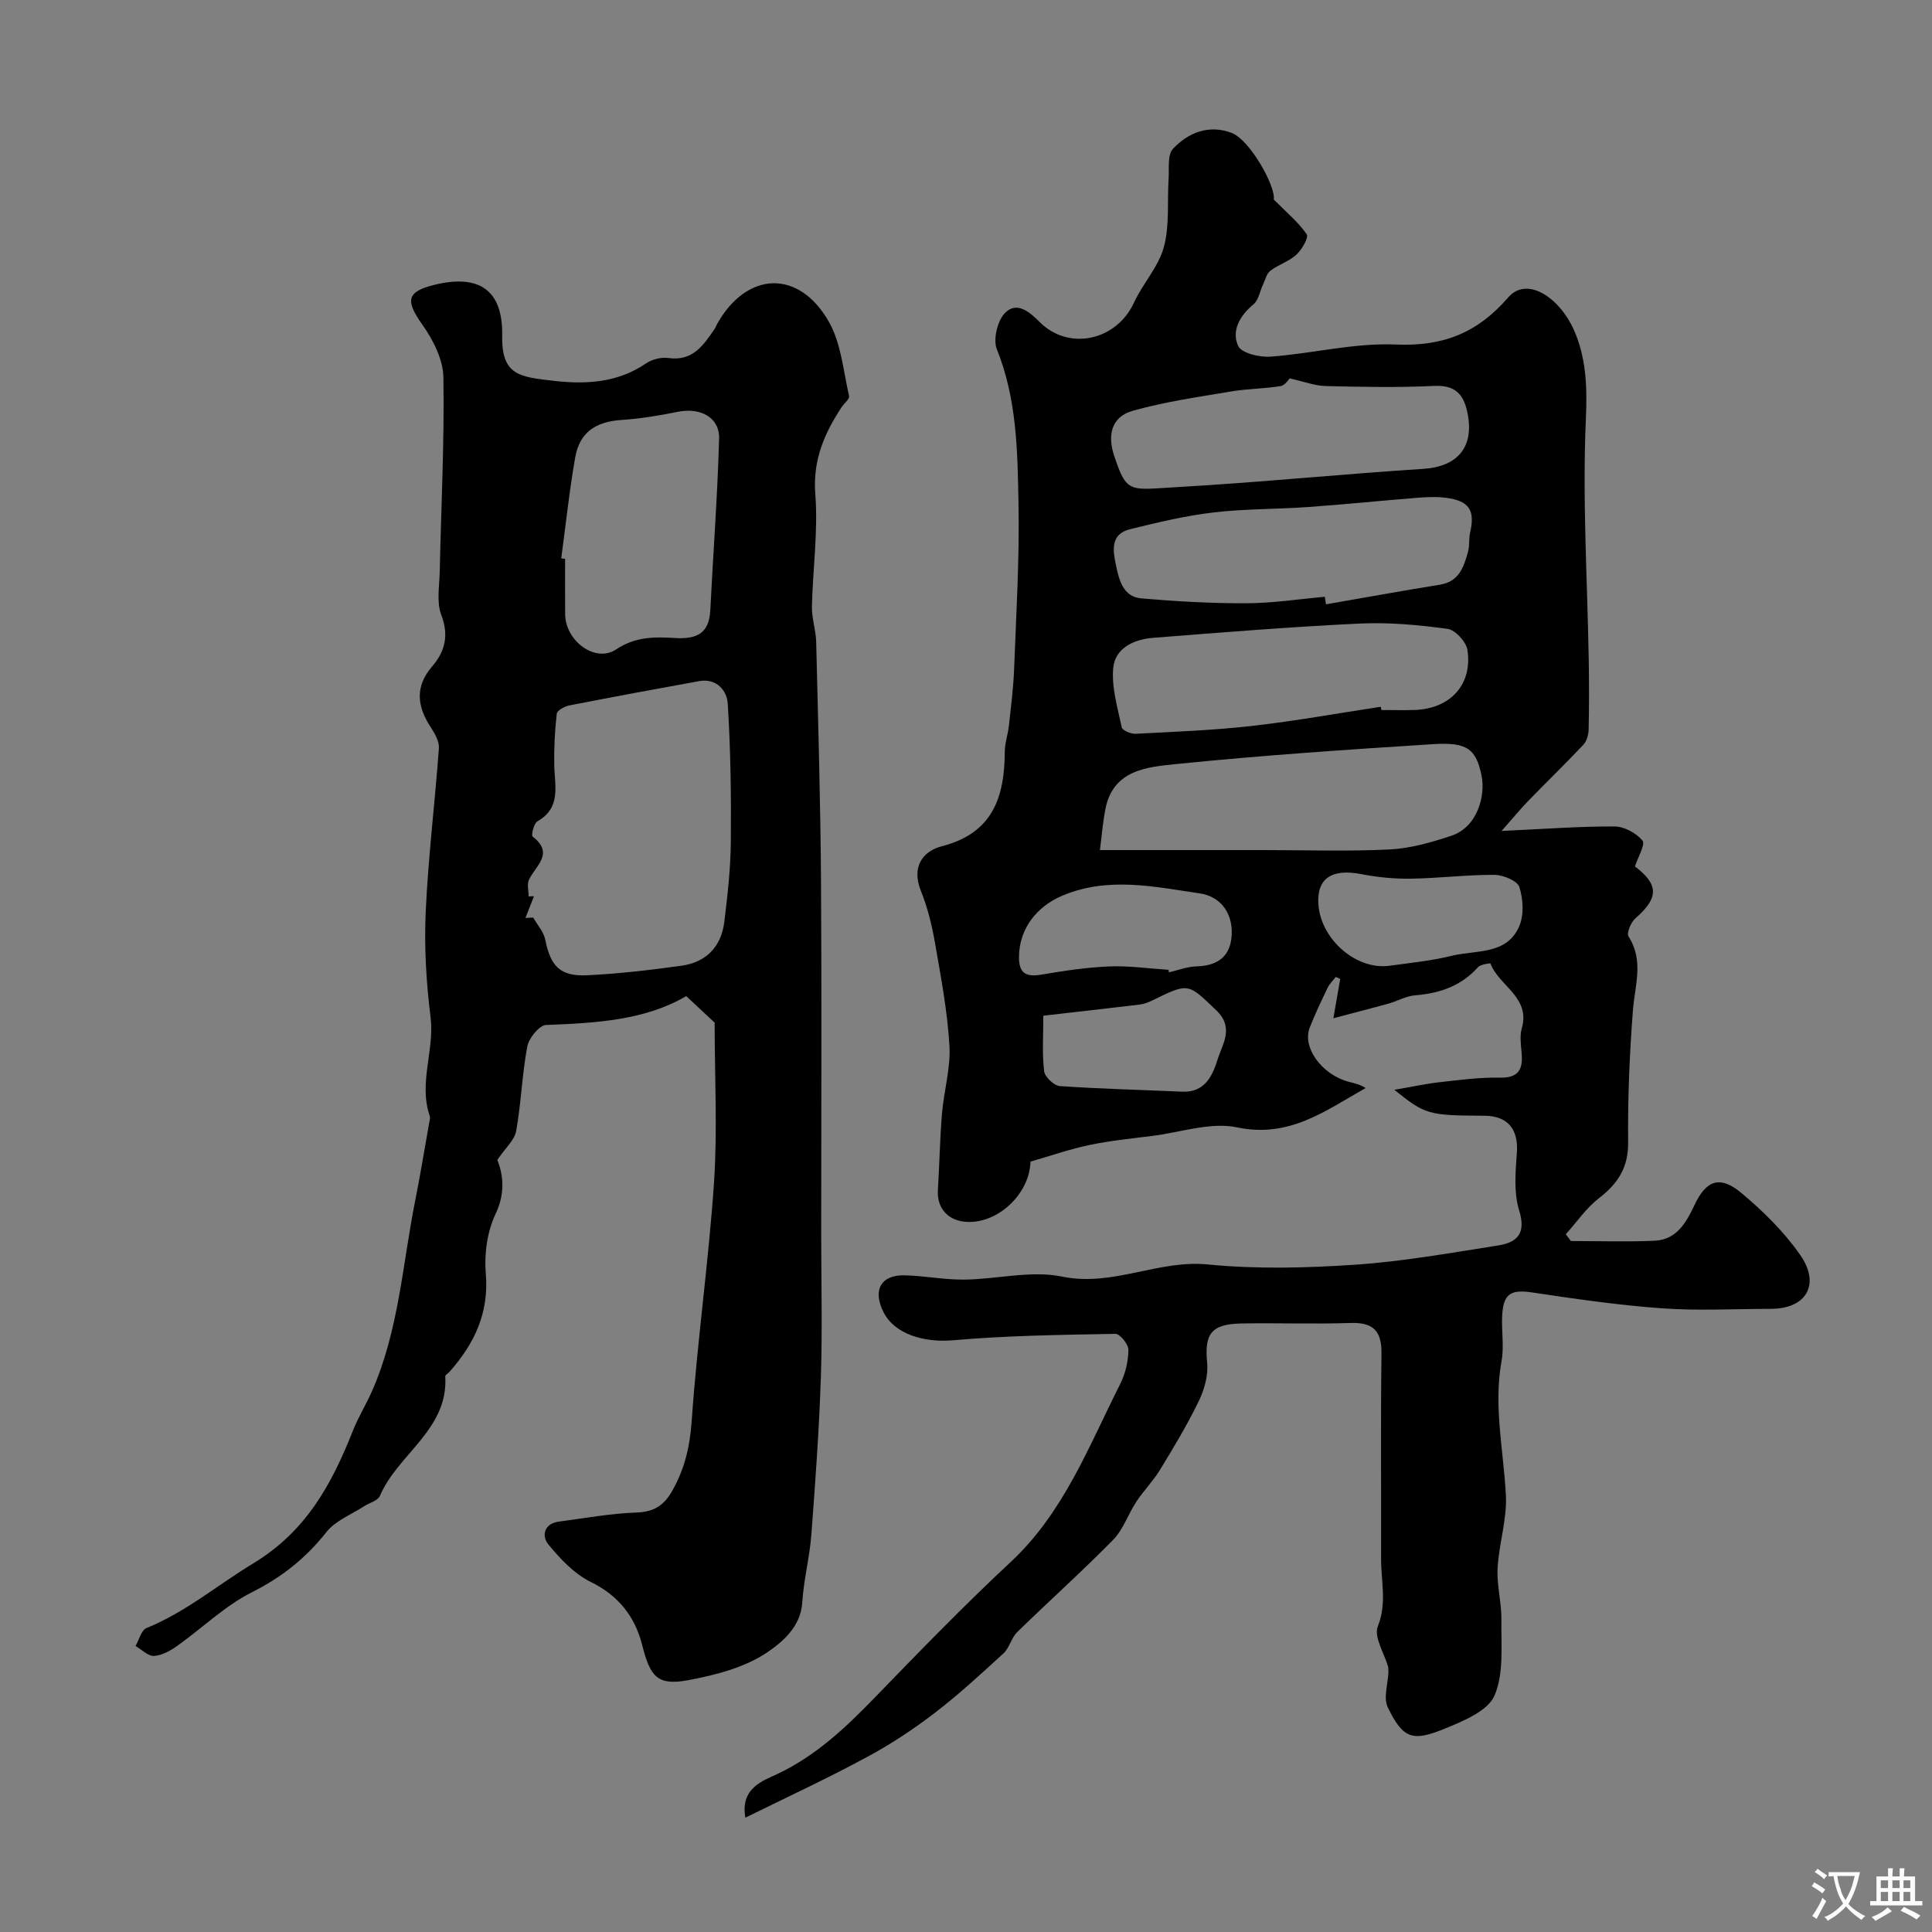 <svg enable-background="new 0 0 400 400" viewBox="0 0 400 400" xmlns="http://www.w3.org/2000/svg"><rect x="0" y="0" width="400" height="400" fill="#808080" stroke="none"/><path d="m154.32 376.33c-1.11-6.23 3.81-7.7 6.73-9.09 7.91-3.78 13.96-9.49 19.91-15.62 9.28-9.57 18.56-19.16 28.31-28.24 11-10.26 16.13-23.94 22.66-36.84 1.07-2.12 1.66-4.67 1.7-7.04.02-1.15-1.75-3.35-2.68-3.34-11.23.2-22.49.35-33.67 1.33-5.88.51-12.02-1.21-14.35-5.8-2.32-4.57-.55-7.79 4.43-7.65 4.11.12 8.2.93 12.3.89 6.77-.08 13.81-1.95 20.24-.62 10.52 2.16 19.85-3.53 30.14-2.52 10.07.99 20.34.74 30.46.06 9.92-.67 19.77-2.44 29.61-3.98 3.93-.61 5.92-2.41 4.42-7.25-1.14-3.69-.77-7.97-.48-11.94.35-4.85-1.83-7.65-6.74-7.68-11.58-.05-12.26-.23-18.62-5.37 3.59-.61 6.54-1.26 9.53-1.59 4.08-.46 8.19-1.01 12.28-.92 4.05.09 4.84-1.85 4.53-5.23-.15-1.65-.4-3.44.04-4.98 1.86-6.46-4.74-8.77-6.49-13.44-.03-.07-2.04.18-2.57.77-3.51 3.92-7.95 5.43-13.04 5.83-1.83.14-3.59 1.18-5.41 1.69-3.65 1.02-7.33 1.95-11.5 3.06.62-3.55 1.02-5.84 1.42-8.14-.31-.14-.62-.28-.92-.42-.58.75-1.3 1.44-1.7 2.27-1.3 2.71-2.6 5.43-3.7 8.23-1.58 4.05 2.41 9.62 7.92 11.17 1.19.33 2.42.52 3.66 1.34-8.32 4.68-15.79 10.42-26.6 8.14-5.46-1.15-11.64 1.02-17.49 1.76-4.38.55-8.79.99-13.1 1.89-4.1.86-8.09 2.26-12.2 3.44-.15 6.5-6.48 12.69-13 12.49-3.98-.12-6.41-2.79-6.17-6.58.33-5.26.41-10.53.84-15.78.39-4.73 1.82-9.46 1.55-14.13-.41-7.11-1.76-14.19-2.98-21.23-.64-3.67-1.54-7.38-2.93-10.82-1.99-4.92.34-8.22 4.33-9.24 10.58-2.72 13-10.18 13.04-19.61.01-1.76.64-3.5.84-5.27.43-3.92.94-7.85 1.09-11.79.43-11.43 1.13-22.87.91-34.29-.2-10.75-.31-21.59-4.48-31.93-.82-2.04.11-5.91 1.68-7.52 2.39-2.45 5-.32 7.15 1.84 6.03 6.08 15.93 3.91 19.56-3.99 1.82-3.95 5.07-7.4 6.18-11.48 1.22-4.48.68-9.43.99-14.17.14-2.12-.28-4.94.9-6.19 3.16-3.36 7.38-5.06 12.09-3.32 3.9 1.44 9.27 11.29 8.77 13.81 2.71 2.73 5.13 4.72 6.83 7.21.45.66-1 3.18-2.15 4.23-1.52 1.4-3.71 2.04-5.38 3.32-.79.6-1.06 1.9-1.53 2.89-.65 1.37-.9 3.18-1.95 4.05-2.85 2.36-4.6 5.47-3.19 8.61.67 1.5 4.44 2.4 6.71 2.23 8.66-.63 17.32-2.88 25.89-2.51 9.78.43 16.9-2.35 23.32-9.75 3.88-4.48 10.55.01 13.53 6.58 2.6 5.73 2.85 11.88 2.55 18.51-.74 16.58.3 33.24.59 49.87.08 4.83.09 9.67-.02 14.49-.02 1.08-.39 2.42-1.1 3.17-3.74 3.97-7.66 7.76-11.46 11.68-1.57 1.62-3 3.38-5.46 6.16 8.96-.41 16.17-.97 23.39-.93 2 .01 4.5 1.37 5.78 2.92.64.78-.93 3.39-1.56 5.35 4.94 3.78 4.97 6.48.09 10.76-.93.81-1.87 3.05-1.42 3.75 3.22 5.02 1.31 10.09.91 15.27-.7 9.07-1.09 18.2-.99 27.29.06 5.27-2.1 8.58-6.04 11.62-2.64 2.04-4.6 4.95-6.87 7.47.35.47.71.93 1.06 1.4 5.77 0 11.56.2 17.32-.06 4.52-.21 6.51-3.66 8.25-7.36 2.46-5.24 5.33-6.22 9.77-2.49 4.49 3.76 8.81 8.02 12.14 12.8 4.26 6.12 1.21 11.14-6.04 11.15-7.53.01-15.09.43-22.59-.11-8.97-.64-17.9-1.94-26.79-3.27-4.42-.66-6.03.15-6.29 4.7-.18 3.16.43 6.41-.13 9.48-1.7 9.39.43 18.56.9 27.83.25 4.98-1.45 10.02-1.72 15.07-.19 3.57.85 7.2.79 10.79-.08 5.26.54 11.04-1.44 15.6-1.38 3.17-6.39 5.23-10.19 6.79-6.75 2.79-8.72 2.17-11.89-4.36-1.11-2.28.42-5.84.07-8.4-.81-2.83-3.01-6.22-2.14-8.38 1.92-4.79.67-9.31.68-13.93.04-14.16-.11-28.33.08-42.49.07-4.76-1.69-6.55-6.43-6.39-7.49.25-15-.03-22.49.1-6.37.1-7.76 2.16-7.17 8.18.25 2.58-.59 5.53-1.75 7.92-2.36 4.88-5.17 9.54-8 14.18-1.42 2.33-3.4 4.33-4.91 6.62-1.7 2.57-2.7 5.74-4.79 7.88-6.44 6.56-13.31 12.7-19.89 19.13-1.21 1.19-1.59 3.25-2.83 4.39-4.64 4.26-9.29 8.55-14.28 12.37-4.38 3.35-9.04 6.44-13.9 9.05-8.09 4.39-16.49 8.28-25.26 12.6zm73.41-200.33h34.05c8.65 0 17.32.3 25.95-.13 4.29-.22 8.62-1.46 12.74-2.83 5.47-1.81 7.13-8.37 6.26-12.52-1.16-5.5-2.97-6.89-10.02-6.45-17.72 1.12-35.44 2.32-53.1 4.11-6.04.62-13.21 1.14-14.77 9.43-.54 2.86-.77 5.77-1.11 8.39zm58.15-29.67c.04.22.07.45.11.67 2.33 0 4.66.07 6.98-.01 7.33-.28 11.95-5.31 10.84-12.44-.26-1.69-2.52-4.13-4.11-4.35-6.02-.82-12.17-1.39-18.23-1.1-14.27.68-28.53 1.84-42.78 2.96-3.93.31-7.83 2.12-8.21 6.25-.37 4.02.91 8.23 1.77 12.29.14.64 1.91 1.38 2.89 1.32 8.04-.42 16.11-.72 24.11-1.63 8.92-1.01 17.76-2.62 26.63-3.96zm-11.59-22.77c.08.52.16 1.04.24 1.56 7.86-1.36 15.7-2.8 23.57-4.06 4.03-.65 4.98-3.72 5.85-6.88.34-1.25.13-2.64.42-3.91 1.06-4.6-.16-6.57-4.95-7.2-1.96-.26-4-.17-5.98-.01-7.52.6-15.03 1.38-22.55 1.91-6.58.47-13.22.36-19.76 1.14-5.77.68-11.48 2.06-17.14 3.45-4.19 1.02-3.57 4.5-2.93 7.52s1.47 6.48 5.23 6.81c7.23.62 14.51 1.04 21.76 1.01 5.42-.02 10.83-.86 16.24-1.34zm-7.28-45.22c-.16.15-.92 1.43-1.86 1.59-3.38.56-6.85.54-10.22 1.11-6.86 1.16-13.8 2.14-20.47 4.03-4.22 1.19-5.25 4.87-3.81 9.21 2.64 7.98 3.18 7.13 12.91 6.58 17.06-.97 34.08-2.69 51.14-3.79 7.05-.45 10.55-4.5 9.14-11.51-.77-3.85-2.46-5.87-6.89-5.66-7.48.36-14.98.21-22.47.03-2.28-.06-4.54-.94-7.47-1.59zm5.97 109.11c.61 7.17 7.91 13.43 14.68 12.5 4.33-.59 8.71-1.03 12.94-2.07 4.99-1.23 11.37-.11 13.95-6.13 1-2.34.82-5.63.01-8.11-.43-1.3-3.36-2.5-5.17-2.51-5.74-.03-11.48.7-17.23.79-3.44.05-6.94-.28-10.31-.94-6.21-1.21-9.34.93-8.87 6.47zm-31.04 13.34c.02.17.04.35.07.52 1.89-.43 3.78-1.18 5.68-1.23 3.98-.12 6.75-1.67 7.25-5.76.57-4.67-1.8-8.66-6.58-9.36-9.42-1.38-18.93-3.51-28.39.47-5.42 2.28-8.95 6.92-9 12.66-.03 3.46 1.47 4.23 4.66 3.69 4.65-.79 9.35-1.5 14.06-1.69 4.06-.17 8.16.44 12.25.7zm-25.93 9.5c0 3.9-.27 7.73.16 11.47.13 1.19 2.05 3.01 3.25 3.1 8.41.59 16.85.77 25.28 1.16 4.7.22 6.3-3.19 7.38-6.64 1.03-3.29 3.5-6.61-.27-10.21-5.84-5.58-5.64-5.77-13.13-2.09-.86.42-1.8.8-2.74.91-6.49.78-12.98 1.5-19.93 2.3z" fill="#000001"/><path d="m147.96 211.73c-1.68-1.57-3.61-3.37-5.89-5.5-8.48 5-18.68 5.59-29.01 5.98-1.4.05-3.57 2.72-3.89 4.45-1.09 5.77-1.26 11.71-2.3 17.49-.34 1.9-2.23 3.52-3.9 5.99 1.14 2.91 1.75 6.73-.37 11.2-1.74 3.65-2.37 8.29-2.02 12.37.68 8.14-2.37 14.49-7.49 20.28-.3.34-.92.66-.9.97.65 11.06-9.85 16.05-13.54 24.76-.42.98-2.13 1.4-3.23 2.11-2.66 1.74-5.95 2.98-7.82 5.35-4.26 5.39-9.22 9.35-15.43 12.47-5.61 2.82-10.3 7.43-15.49 11.12-1.41 1-3.16 1.98-4.8 2.07-1.23.06-2.54-1.32-3.82-2.05.74-1.28 1.19-3.28 2.27-3.72 8.13-3.3 14.75-8.94 22.09-13.38 11.03-6.68 16.27-16.45 20.65-27.49 1.08-2.73 2.65-5.27 3.85-7.96 5.66-12.68 6.4-26.49 9.08-39.86 1.05-5.27 1.91-10.58 2.85-15.87.09-.49.27-1.04.12-1.47-2.35-6.83 1.03-13.58.17-20.48-.9-7.2-1.33-14.54-1-21.78.51-11.31 1.91-22.58 2.73-33.87.1-1.41-.86-3.07-1.7-4.36-2.83-4.31-3.29-8.4.29-12.56 2.7-3.13 3.51-6.44 1.9-10.69-1-2.64-.39-5.92-.32-8.91.29-13.43.98-26.87.76-40.3-.06-3.7-2.17-7.79-4.41-10.95-3.48-4.92-3.22-6.76 2.59-8.18 9.33-2.28 14.15 1.2 13.99 10.49-.15 8.32 3.63 8.59 10.79 9.41 6.48.74 13.11.4 18.94-3.59 1.25-.86 3.18-1.36 4.66-1.15 5.1.73 7.31-2.69 9.64-6.09.18-.27.27-.6.43-.88 6.13-11 16.95-11.5 23.19-.51 2.54 4.48 2.98 10.16 4.17 15.35.14.63-1.04 1.54-1.57 2.35-3.57 5.45-5.97 10.96-5.42 17.98.6 7.69-.53 15.51-.7 23.28-.05 2.42.82 4.86.88 7.29.4 16.46.89 32.93 1 49.39.16 24.38.04 48.76.04 73.13 0 9.93.26 19.86-.07 29.78-.36 10.87-1.15 21.72-1.97 32.57-.36 4.69-1.59 9.32-1.88 14.02-.31 5.07-4.19 8.24-7.24 10.31-4.65 3.15-10.69 4.71-16.36 5.77-6.48 1.21-7.89-.77-9.57-7.36-1.46-5.75-4.85-10.15-10.59-12.96-3.42-1.67-6.34-4.78-8.82-7.8-1.39-1.69-.94-4.3 2.21-4.71 5.34-.7 10.68-1.69 16.05-1.88 3.64-.13 5.69-1.46 7.42-4.53 2.57-4.54 3.64-9.16 4.01-14.45 1.15-16.52 3.51-32.96 4.63-49.49.71-10.91.12-21.88.12-32.95zm-39.17-21.69c.54-.02 1.07-.04 1.61-.06.86 1.52 2.17 2.95 2.49 4.58 1.09 5.47 3.07 7.63 8.68 7.36 6.53-.32 13.05-1.08 19.53-1.98 5.09-.7 8.21-3.93 8.85-9.02.69-5.53 1.31-11.11 1.36-16.67.08-9.53-.04-19.09-.64-28.6-.17-2.66-2.3-5.28-5.92-4.63-8.97 1.62-17.93 3.28-26.87 5.03-.98.19-2.53 1.04-2.61 1.72-.4 3.51-.58 7.06-.52 10.59.07 4.3 1.52 8.84-3.5 11.7-.73.42-1.3 2.88-.98 3.14 4.57 3.51.63 6.02-.75 8.93-.45.95-.07 2.3-.07 3.46.37-.01.74-.03 1.11-.04-.59 1.51-1.18 3-1.77 4.49zm7.41-74.44c.27.04.53.07.8.11 0 3.83-.03 7.66.01 11.49.06 5.48 6.23 10.14 10.56 7.25 4.09-2.73 8.11-2.59 12.29-2.35 4.43.25 6.96-.98 7.2-5.76.59-11.84 1.5-23.68 1.82-35.53.12-4.41-3.88-6.49-8.53-5.55-3.83.77-7.72 1.43-11.61 1.68-5.39.35-8.73 2.54-9.65 7.77-1.22 6.92-1.95 13.92-2.89 20.89z" fill="#000001"/><g fill="#fafbfa"><path d="m377.9 391.2c-.2.3-.4.5-.6.8-.7-.6-1.4-1-2.2-1.5.2-.3.4-.5.5-.8.6.4 1.4.8 2.3 1.5zm-1.8 6.1c-.2-.2-.5-.4-.9-.6.4-.6.8-1.2 1.2-1.9s.7-1.3.9-1.9c.3.3.5.5.8.7-.7 1.3-1.4 2.6-2 3.7zm2.2-9c-.3.3-.5.5-.6.8-.6-.6-1.3-1.1-2-1.5.3-.3.5-.5.6-.7.6.5 1.3.9 2 1.4zm.3.2v-.9h2 4.5c-.3 1.3-.6 2.5-1 3.6s-.9 2.1-1.4 3c.4.5 1 1 1.6 1.4s1.2.8 1.9 1.1c-.3.2-.5.4-.8.8-.4-.3-1-.7-1.6-1.2s-1.2-1.1-1.6-1.6c-.5.6-1.1 1.1-1.7 1.6s-1.4.9-2.1 1.4c-.1-.3-.3-.5-.7-.8.6-.2 1.2-.5 1.9-1s1.4-1.1 2-1.8c-.5-.8-.9-1.6-1.2-2.5s-.6-2-.8-3.2c-.4.1-.7.1-1 .1zm2.5 2.7c.2 1 .7 1.7 1 2.2.3-.5.6-1.1 1-2s.6-1.9.9-3h-3.2-.4c.1.9.3 1.8.7 2.8z"/><path d="m396.5 388.5v1.5 3.6h1.5v.9c-.4 0-1 0-1.7 0h-7.9c-.5 0-.9 0-1.2 0v-.9h1.3v-3.5c0-.7 0-1.2 0-1.6h2.4c0-.8 0-1.4 0-1.7h1c0 .3-.1.8-.1 1.7h1.5c0-.8 0-1.4 0-1.7h1c0 .3-.1.9-.1 1.7zm-8.2 9.2c-.2-.3-.5-.5-.8-.8.8-.3 1.4-.6 1.9-.9s1-.7 1.4-1.1c.3.3.6.5.9.8-1.6 1-2.8 1.6-3.4 2zm2.6-6.8v-1.6h-1.5v1.6zm0 2.7v-1.9h-1.5v1.9zm2.4-2.7v-1.6h-1.5v1.6zm0 2.7v-1.9h-1.5v1.9zm.2 2 .7-.8c.4.2.9.5 1.6.8s1.3.7 1.8 1c-.3.3-.5.5-.8.8-.4-.3-1.5-1-3.3-1.8zm2-4.7v-1.6h-1.4v1.6zm0 2.7v-1.9h-1.4v1.9z"/></g></svg>